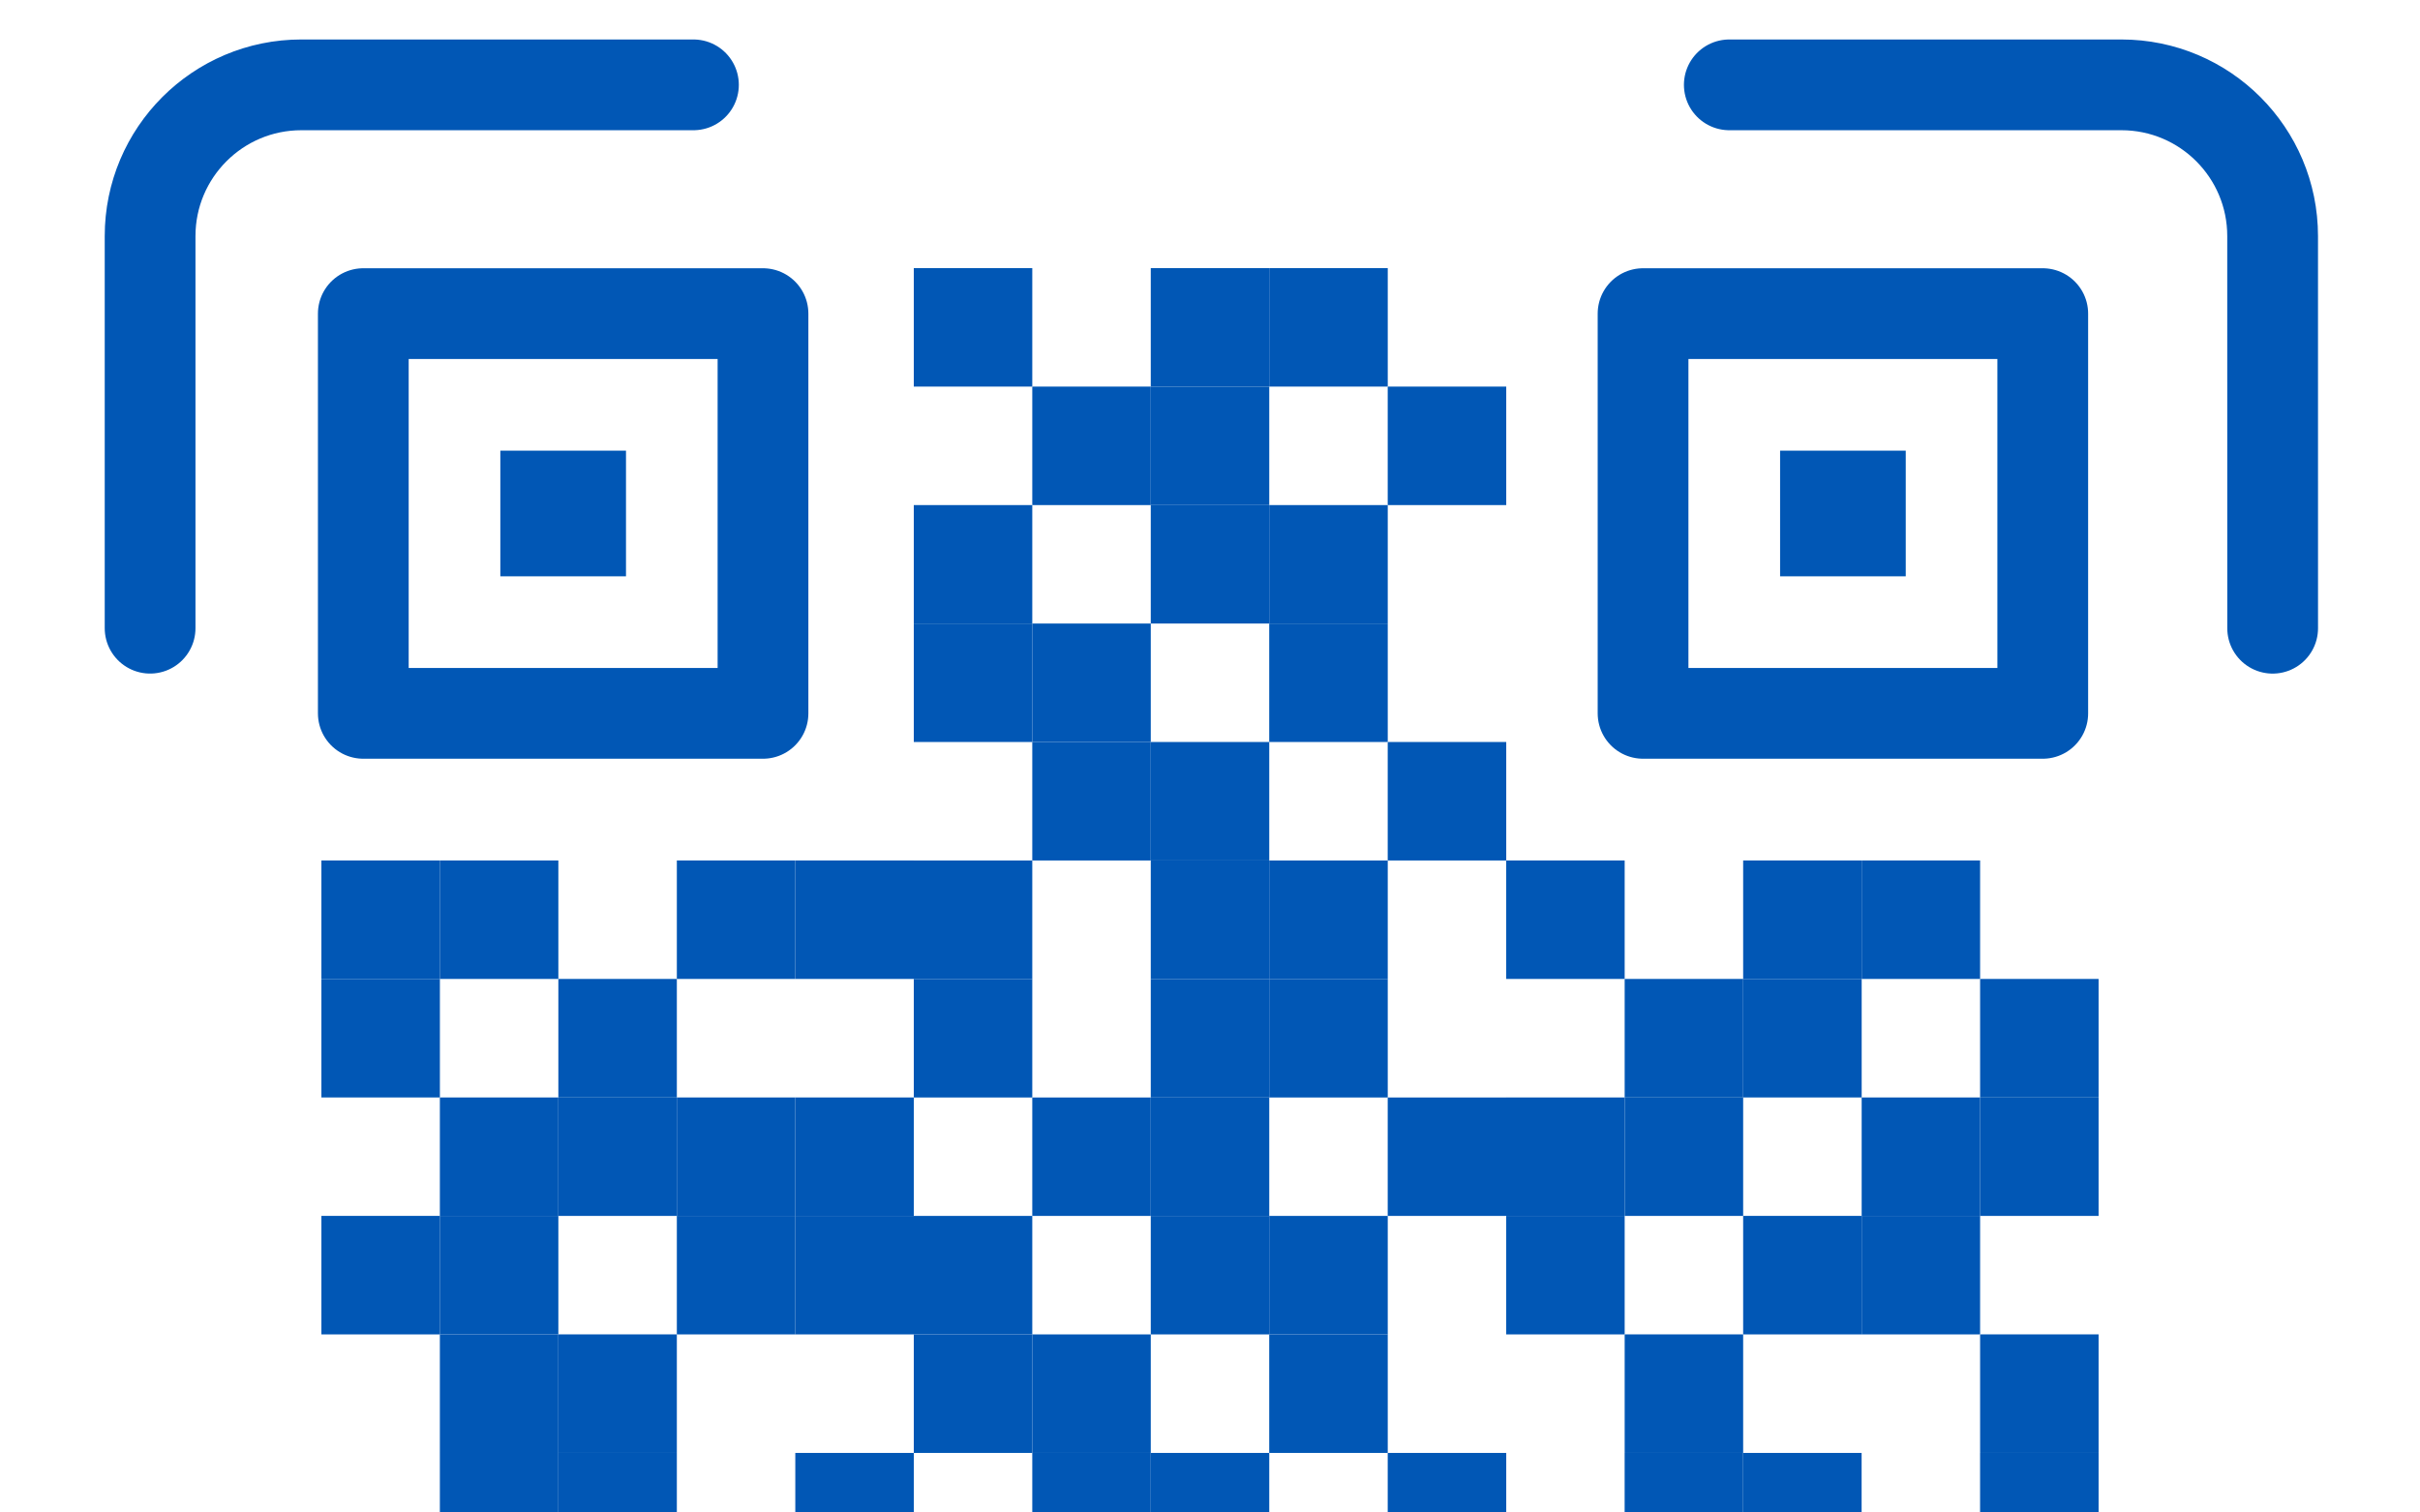 <?xml version="1.0" encoding="utf-8"?>
<!-- Generator: Adobe Illustrator 16.0.0, SVG Export Plug-In . SVG Version: 6.00 Build 0)  -->
<!DOCTYPE svg PUBLIC "-//W3C//DTD SVG 1.1//EN" "http://www.w3.org/Graphics/SVG/1.1/DTD/svg11.dtd">
<svg version="1.1" id="Layer_1" xmlns="http://www.w3.org/2000/svg" xmlns:xlink="http://www.w3.org/1999/xlink" x="0px" y="0px"
	 width="80px" height="50px" viewBox="0 0 80 50" enable-background="new 0 0 80 50" xml:space="preserve">
<g>
	
		<path fill="none" stroke="#0157B5" stroke-width="3" stroke-linecap="round" stroke-linejoin="round" stroke-miterlimit="22.926" d="
		M22.924,2.805H9.962c-2.761,0-5,2.239-5,5v12.962"/>
	
		<path fill="none" stroke="#0157B5" stroke-width="3" stroke-linecap="round" stroke-linejoin="round" stroke-miterlimit="22.926" d="
		M75.129,20.768L75.128,7.805c0-2.761-2.238-5-5-5H57.167"/>
</g>
<rect x="12.01" y="10.368" fill="none" stroke="#0157B5" stroke-width="3" stroke-linecap="round" stroke-linejoin="round" stroke-miterlimit="22.926" width="13.213" height="13.214"/>
<rect x="16.54" y="14.898" fill="#0157B5" width="4.154" height="4.154"/>
<g>
	<rect x="30.208" y="8.863" fill="#0157B5" width="3.917" height="3.917"/>
	<rect x="34.125" y="12.78" fill="#0157B5" width="3.917" height="3.917"/>
	<rect x="38.042" y="12.78" fill="#0157B5" width="3.917" height="3.917"/>
	<rect x="38.042" y="8.863" fill="#0157B5" width="3.917" height="3.917"/>
	<rect x="45.875" y="12.78" fill="#0157B5" width="3.918" height="3.917"/>
	<rect x="41.958" y="8.863" fill="#0157B5" width="3.918" height="3.917"/>
	<rect x="30.208" y="16.697" fill="#0157B5" width="3.917" height="3.916"/>
	<rect x="38.042" y="16.697" fill="#0157B5" width="3.917" height="3.916"/>
	<rect x="41.958" y="16.697" fill="#0157B5" width="3.918" height="3.916"/>
	<rect x="30.208" y="20.613" fill="#0157B5" width="3.917" height="3.916"/>
	<rect x="34.125" y="24.529" fill="#0157B5" width="3.917" height="3.917"/>
	<rect x="38.042" y="24.529" fill="#0157B5" width="3.917" height="3.917"/>
	<rect x="34.125" y="20.613" fill="#0157B5" width="3.917" height="3.916"/>
	<rect x="45.875" y="24.529" fill="#0157B5" width="3.918" height="3.917"/>
	<rect x="41.958" y="20.613" fill="#0157B5" width="3.918" height="3.916"/>
	<rect x="30.208" y="28.446" fill="#0157B5" width="3.917" height="3.917"/>
	<rect x="38.042" y="28.446" fill="#0157B5" width="3.917" height="3.917"/>
	<rect x="41.958" y="28.446" fill="#0157B5" width="3.918" height="3.917"/>
	<rect x="30.208" y="32.363" fill="#0157B5" width="3.917" height="3.918"/>
	<rect x="34.125" y="36.281" fill="#0157B5" width="3.917" height="3.915"/>
	<rect x="38.042" y="36.281" fill="#0157B5" width="3.917" height="3.915"/>
	<rect x="38.042" y="32.363" fill="#0157B5" width="3.917" height="3.918"/>
	<rect x="45.875" y="36.281" fill="#0157B5" width="3.918" height="3.915"/>
	<rect x="41.958" y="32.363" fill="#0157B5" width="3.918" height="3.918"/>
	<rect x="30.208" y="40.196" fill="#0157B5" width="3.917" height="3.917"/>
	<rect x="38.042" y="40.196" fill="#0157B5" width="3.917" height="3.917"/>
	<rect x="41.958" y="40.196" fill="#0157B5" width="3.918" height="3.917"/>
	<rect x="30.208" y="44.113" fill="#0157B5" width="3.917" height="3.918"/>
	<rect x="34.125" y="48.031" fill="#0157B5" width="3.917" height="3.915"/>
	<rect x="38.042" y="48.031" fill="#0157B5" width="3.917" height="3.915"/>
	<rect x="34.125" y="44.113" fill="#0157B5" width="3.917" height="3.918"/>
	<rect x="45.875" y="48.031" fill="#0157B5" width="3.918" height="3.915"/>
	<rect x="41.958" y="44.113" fill="#0157B5" width="3.918" height="3.918"/>
	<rect x="14.541" y="48.031" fill="#0157B5" width="3.917" height="3.915"/>
	<rect x="18.458" y="48.031" fill="#0157B5" width="3.917" height="3.915"/>
	<rect x="26.291" y="48.031" fill="#0157B5" width="3.918" height="3.915"/>
	<rect x="53.707" y="48.031" fill="#0157B5" width="3.917" height="3.915"/>
	<rect x="57.624" y="48.031" fill="#0157B5" width="3.917" height="3.915"/>
	<rect x="65.457" y="48.031" fill="#0157B5" width="3.918" height="3.915"/>
	<rect x="65.458" y="32.362" fill="#0157B5" width="3.917" height="3.918"/>
	<rect x="65.458" y="36.28" fill="#0157B5" width="3.917" height="3.916"/>
	<rect x="65.458" y="44.112" fill="#0157B5" width="3.917" height="3.919"/>
	<rect x="61.543" y="28.445" fill="#0157B5" width="3.915" height="3.917"/>
	<rect x="61.543" y="36.28" fill="#0157B5" width="3.915" height="3.916"/>
	<rect x="61.543" y="40.195" fill="#0157B5" width="3.915" height="3.918"/>
	<rect x="57.625" y="28.445" fill="#0157B5" width="3.918" height="3.917"/>
	<rect x="53.708" y="32.362" fill="#0157B5" width="3.917" height="3.918"/>
	<rect x="53.708" y="36.28" fill="#0157B5" width="3.917" height="3.916"/>
	<rect x="57.625" y="32.362" fill="#0157B5" width="3.918" height="3.918"/>
	<rect x="53.708" y="44.112" fill="#0157B5" width="3.917" height="3.919"/>
	<rect x="57.625" y="40.195" fill="#0157B5" width="3.918" height="3.918"/>
	<rect x="49.792" y="28.445" fill="#0157B5" width="3.916" height="3.917"/>
	<rect x="49.792" y="36.28" fill="#0157B5" width="3.916" height="3.916"/>
	<rect x="49.792" y="40.195" fill="#0157B5" width="3.916" height="3.918"/>
	<rect x="26.291" y="28.445" fill="#0157B5" width="3.917" height="3.917"/>
	<rect x="26.291" y="36.28" fill="#0157B5" width="3.917" height="3.916"/>
	<rect x="26.291" y="40.195" fill="#0157B5" width="3.917" height="3.918"/>
	<rect x="22.375" y="28.445" fill="#0157B5" width="3.916" height="3.917"/>
	<rect x="18.458" y="32.362" fill="#0157B5" width="3.917" height="3.918"/>
	<rect x="18.458" y="36.28" fill="#0157B5" width="3.917" height="3.916"/>
	<rect x="22.375" y="36.28" fill="#0157B5" width="3.916" height="3.916"/>
	<rect x="18.458" y="44.112" fill="#0157B5" width="3.917" height="3.919"/>
	<rect x="22.375" y="40.195" fill="#0157B5" width="3.916" height="3.918"/>
	<rect x="14.541" y="28.445" fill="#0157B5" width="3.917" height="3.917"/>
	<rect x="14.541" y="36.28" fill="#0157B5" width="3.917" height="3.916"/>
	<rect x="14.541" y="40.195" fill="#0157B5" width="3.917" height="3.918"/>
	<rect x="14.541" y="44.113" fill="#0157B5" width="3.917" height="3.919"/>
	<rect x="10.625" y="28.445" fill="#0157B5" width="3.917" height="3.917"/>
	<rect x="10.625" y="32.362" fill="#0157B5" width="3.917" height="3.918"/>
	<rect x="10.625" y="40.195" fill="#0157B5" width="3.917" height="3.918"/>
</g>
<rect x="54.316" y="10.368" fill="none" stroke="#0157B5" stroke-width="3" stroke-linecap="round" stroke-linejoin="round" stroke-miterlimit="22.926" width="13.213" height="13.214"/>
<rect x="58.846" y="14.898" fill="#0157B5" width="4.154" height="4.154"/>
</svg>
